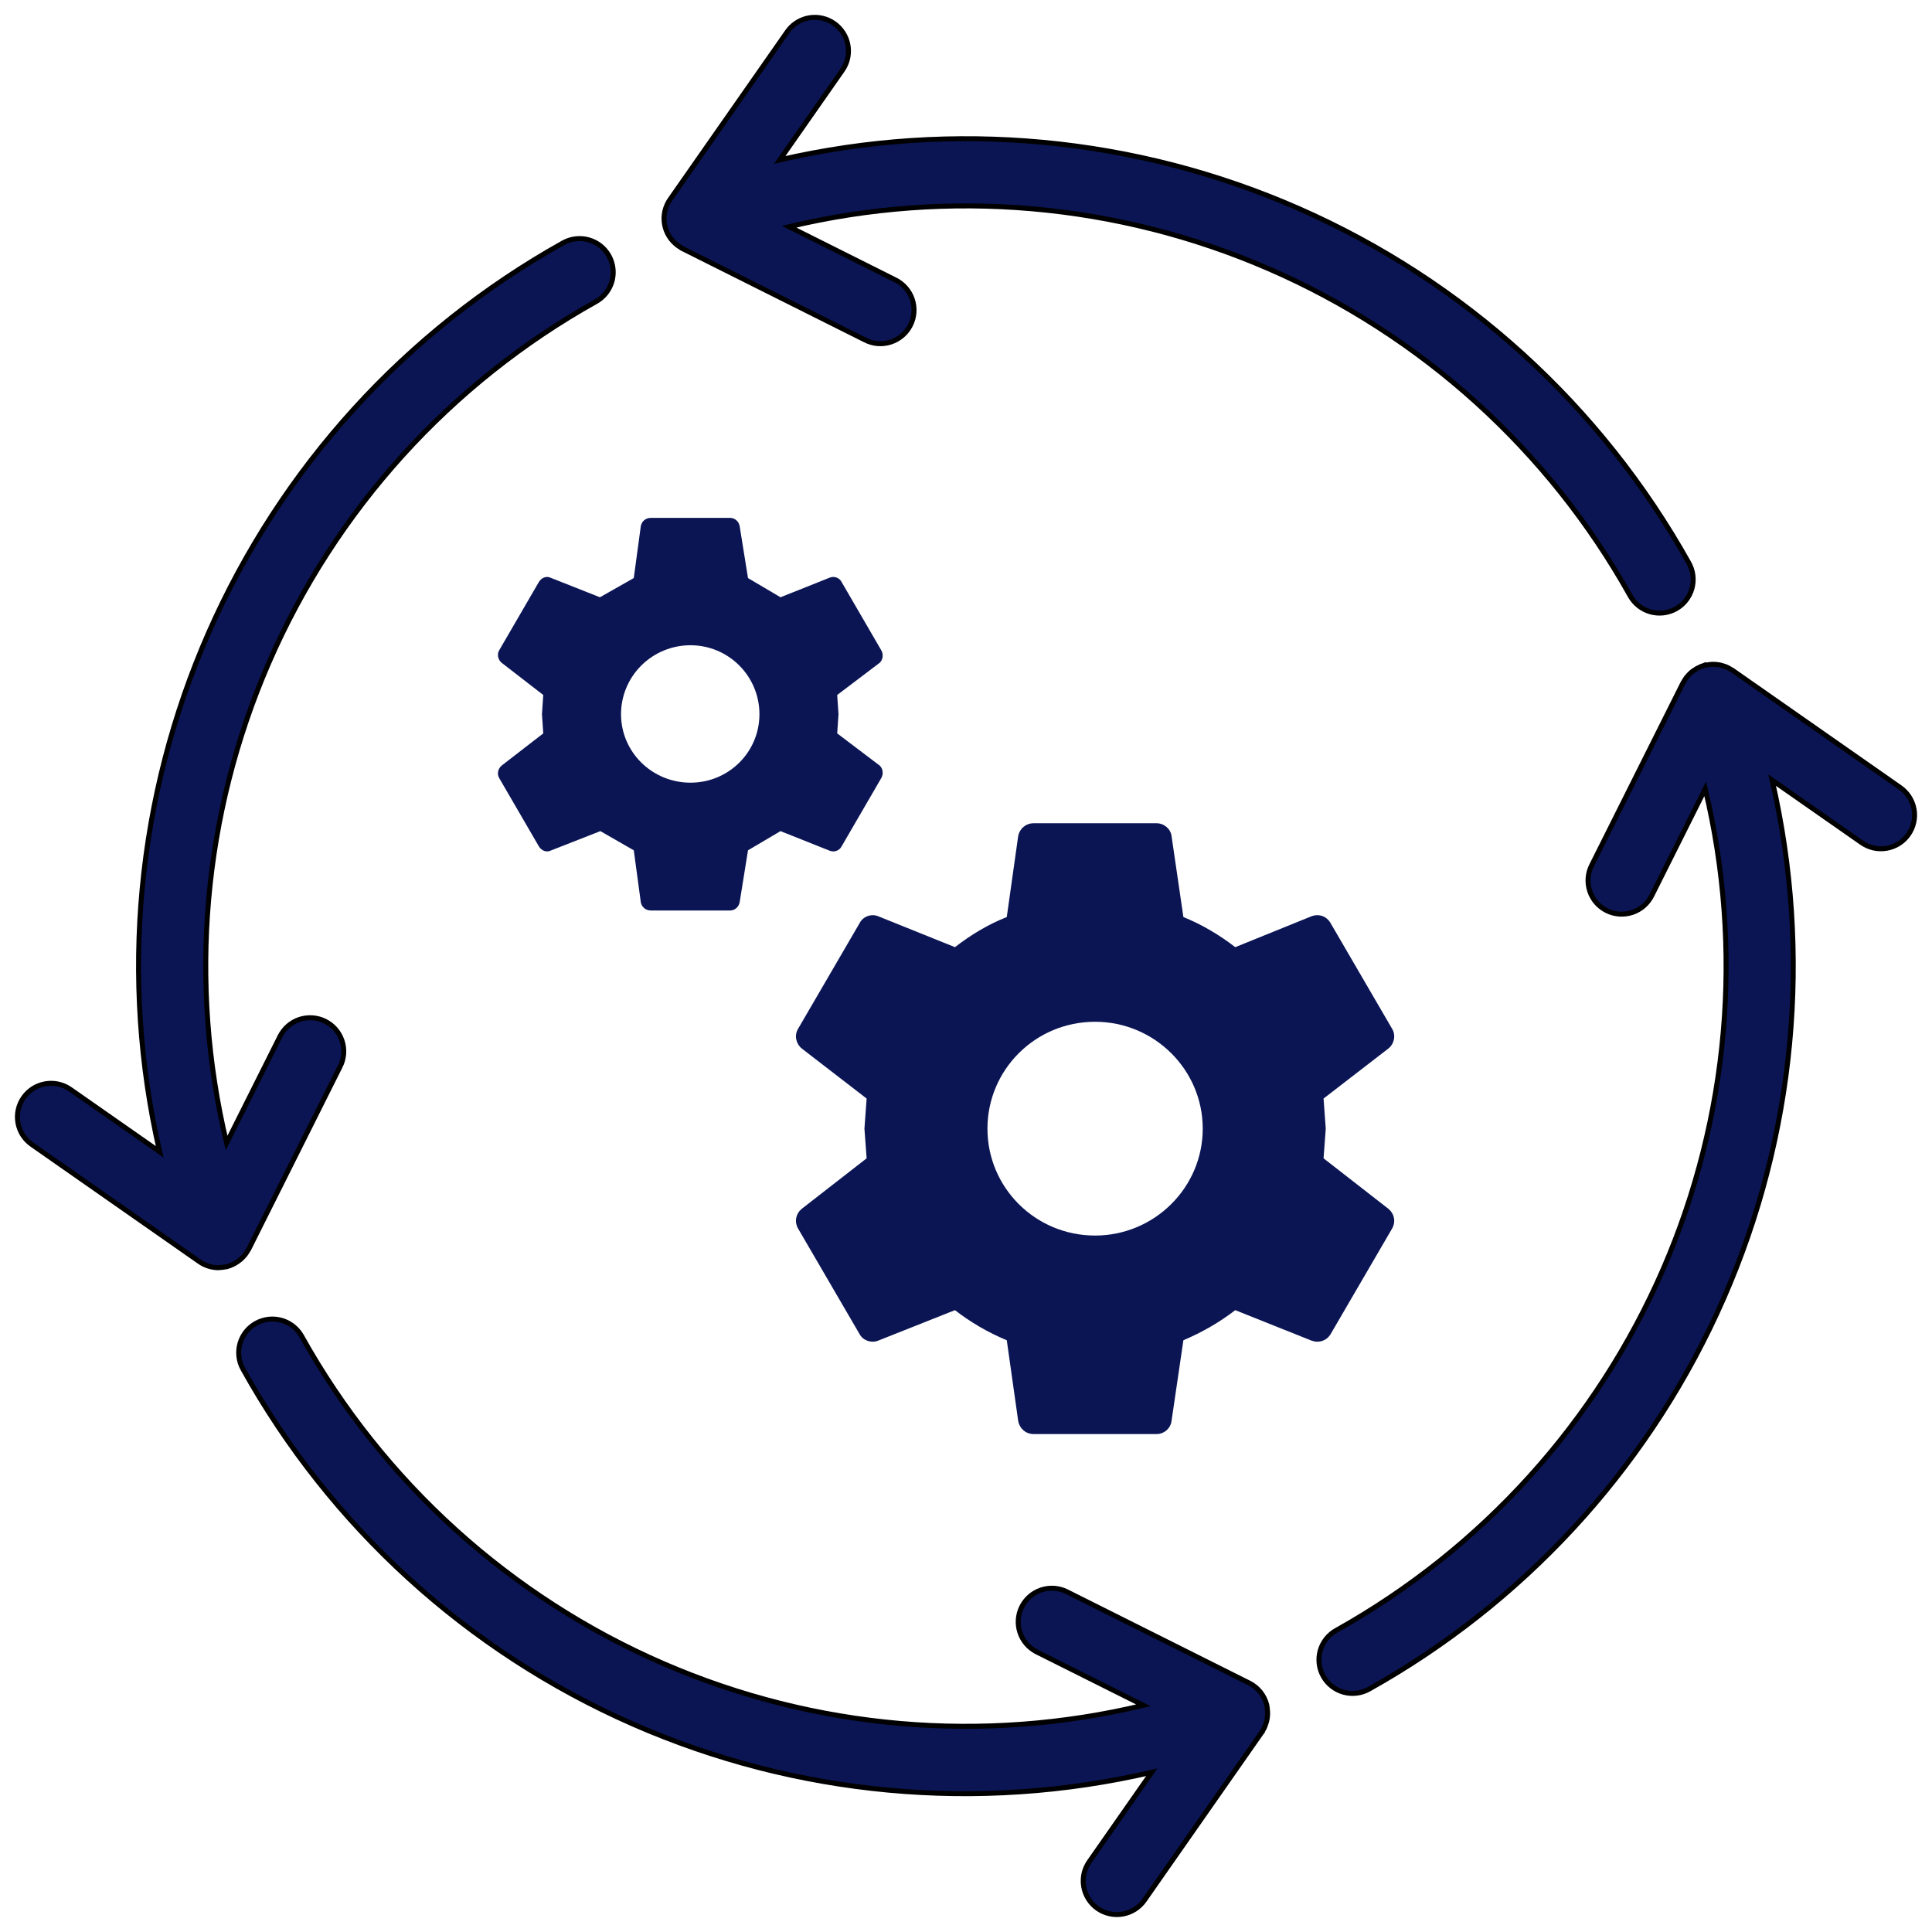 <svg width="97" height="97" viewBox="0 0 97 97" fill="none" xmlns="http://www.w3.org/2000/svg">
<path d="M28.278 12.191C28.67 11.973 29.132 11.92 29.562 12.043C29.993 12.165 30.357 12.455 30.575 12.846C30.793 13.238 30.846 13.7 30.724 14.13C30.601 14.561 30.311 14.926 29.92 15.144C22.596 19.231 16.82 25.614 13.483 33.308C10.192 40.898 9.456 49.347 11.376 57.387L14.054 52.041C14.152 51.841 14.29 51.663 14.457 51.516C14.625 51.369 14.819 51.256 15.03 51.185C15.242 51.114 15.465 51.086 15.688 51.101C15.91 51.117 16.127 51.176 16.326 51.276C16.525 51.376 16.703 51.514 16.849 51.682C16.994 51.851 17.105 52.047 17.175 52.259C17.244 52.471 17.271 52.694 17.254 52.916C17.237 53.139 17.176 53.356 17.075 53.554L17.074 53.553L12.488 62.715C12.474 62.743 12.457 62.768 12.444 62.787L12.411 62.836C12.387 62.875 12.357 62.929 12.32 62.976L12.319 62.977C12.282 63.025 12.241 63.069 12.198 63.113C12.166 63.146 12.13 63.187 12.088 63.223L12.087 63.224C12.038 63.266 11.987 63.304 11.934 63.34C11.896 63.366 11.856 63.394 11.812 63.419C11.751 63.454 11.687 63.485 11.622 63.511C11.619 63.513 11.614 63.515 11.604 63.521C11.593 63.527 11.576 63.536 11.555 63.544C11.537 63.55 11.52 63.554 11.509 63.556L11.485 63.562C11.478 63.565 11.47 63.568 11.453 63.575C11.439 63.581 11.417 63.59 11.393 63.596C11.371 63.602 11.351 63.603 11.341 63.604C11.328 63.605 11.326 63.604 11.326 63.604C11.233 63.624 11.139 63.636 11.044 63.64C11.044 63.64 11.042 63.64 11.03 63.642C11.021 63.644 11 63.648 10.977 63.648C10.632 63.648 10.293 63.542 10.01 63.343L1.595 57.461C1.228 57.205 0.978 56.812 0.9 56.372C0.823 55.931 0.923 55.478 1.18 55.111C1.436 54.744 1.827 54.494 2.268 54.416C2.653 54.347 3.049 54.415 3.388 54.604L3.529 54.692L8.015 57.827C6.01 49.108 6.868 39.973 10.469 31.778C14.113 23.483 20.367 16.606 28.278 12.191Z" fill="#0B1554" stroke="black" stroke-width="0.25"/>
<path d="M86.029 33.352L86.204 33.366L86.205 33.365L86.369 33.389L86.373 33.39C86.432 33.404 86.489 33.423 86.546 33.443L86.547 33.442C86.583 33.454 86.642 33.471 86.694 33.495H86.695C86.765 33.527 86.833 33.564 86.897 33.606C86.903 33.61 86.91 33.613 86.926 33.621C86.939 33.627 86.959 33.638 86.98 33.652L95.394 39.533C95.577 39.659 95.734 39.822 95.855 40.008C95.975 40.196 96.059 40.405 96.099 40.624C96.138 40.843 96.133 41.068 96.086 41.286C96.038 41.503 95.948 41.71 95.82 41.893C95.693 42.075 95.531 42.231 95.343 42.35C95.155 42.47 94.944 42.551 94.725 42.589C94.505 42.627 94.281 42.622 94.064 42.573C93.846 42.523 93.641 42.431 93.459 42.302L88.974 39.169C90.98 47.883 90.127 57.016 86.531 65.21C83.006 73.245 77.033 79.952 69.476 84.381L68.739 84.803C68.546 84.913 68.332 84.983 68.111 85.009C67.89 85.036 67.665 85.019 67.451 84.959C67.237 84.898 67.037 84.796 66.862 84.658C66.688 84.52 66.542 84.349 66.434 84.155C66.325 83.96 66.256 83.746 66.231 83.525C66.205 83.304 66.224 83.079 66.285 82.865C66.347 82.651 66.451 82.452 66.59 82.278C66.729 82.104 66.9 81.959 67.095 81.852C74.414 77.761 80.185 71.376 83.518 63.681C86.804 56.091 87.536 47.643 85.613 39.605L82.936 44.953C82.837 45.153 82.701 45.332 82.533 45.479C82.366 45.626 82.17 45.738 81.959 45.809C81.748 45.88 81.525 45.908 81.303 45.893C81.08 45.878 80.863 45.818 80.664 45.718C80.465 45.618 80.286 45.481 80.141 45.312C79.995 45.143 79.885 44.947 79.815 44.736C79.746 44.524 79.718 44.3 79.735 44.078C79.752 43.856 79.813 43.64 79.914 43.442L84.501 34.279C84.512 34.256 84.526 34.238 84.535 34.225C84.544 34.212 84.549 34.204 84.553 34.198C84.589 34.132 84.63 34.069 84.675 34.008L84.677 34.006C84.707 33.968 84.743 33.93 84.766 33.905C84.812 33.853 84.862 33.804 84.914 33.758L84.915 33.756L85.028 33.67C85.082 33.631 85.139 33.595 85.197 33.562C85.244 33.536 85.293 33.514 85.338 33.495L85.373 33.476C85.388 33.468 85.409 33.458 85.434 33.449L85.492 33.433C85.508 33.43 85.516 33.428 85.523 33.425V33.426C85.528 33.425 85.532 33.423 85.545 33.417C85.556 33.413 85.574 33.404 85.596 33.399C85.618 33.393 85.639 33.391 85.651 33.39C85.666 33.389 85.672 33.388 85.676 33.387L85.677 33.386C85.739 33.374 85.803 33.365 85.866 33.36L86.027 33.352H86.029Z" fill="#0B1554" stroke="black" stroke-width="0.25"/>
<path d="M12.853 66.439C13.243 66.222 13.704 66.168 14.133 66.289C14.509 66.395 14.835 66.629 15.057 66.946L15.146 67.087V67.088C19.232 74.415 25.618 80.193 33.317 83.528C40.911 86.818 49.364 87.548 57.406 85.618L52.044 82.935V82.934C51.646 82.731 51.345 82.38 51.206 81.956C51.066 81.532 51.101 81.072 51.3 80.673C51.5 80.274 51.849 79.971 52.271 79.828C52.641 79.704 53.041 79.711 53.403 79.847L53.556 79.913L62.718 84.5C62.935 84.609 63.127 84.762 63.279 84.951C63.431 85.14 63.539 85.36 63.599 85.595C63.608 85.628 63.612 85.66 63.615 85.686L63.623 85.756L63.623 85.757L63.628 85.798L63.629 85.799C63.641 85.89 63.645 85.982 63.642 86.074C63.641 86.105 63.638 86.138 63.636 86.16C63.63 86.238 63.618 86.315 63.601 86.392V86.393C63.59 86.439 63.574 86.485 63.563 86.519C63.545 86.58 63.525 86.639 63.501 86.697L63.499 86.701C63.466 86.775 63.426 86.847 63.381 86.915C63.38 86.917 63.379 86.92 63.373 86.932L63.346 86.978L63.331 86.998L63.333 86.999L63.318 87.019L57.465 95.394C57.339 95.577 57.178 95.734 56.991 95.855C56.803 95.975 56.594 96.058 56.374 96.098C56.156 96.137 55.931 96.133 55.713 96.086C55.496 96.038 55.289 95.948 55.106 95.82C54.923 95.693 54.768 95.53 54.649 95.342C54.529 95.154 54.448 94.944 54.41 94.725C54.372 94.505 54.377 94.28 54.426 94.062C54.475 93.845 54.568 93.64 54.697 93.458L57.826 88.98C49.109 91.004 39.968 90.157 31.769 86.557C23.471 82.912 16.595 76.651 12.193 68.728L12.192 68.728C11.977 68.336 11.927 67.875 12.05 67.446C12.174 67.017 12.463 66.655 12.853 66.439Z" fill="#0B1554" stroke="black" stroke-width="0.25"/>
<path d="M40.617 0.896C41.057 0.819 41.511 0.92 41.877 1.176C42.244 1.432 42.494 1.823 42.573 2.264C42.641 2.649 42.574 3.045 42.384 3.384L42.295 3.525L39.149 8.028C47.867 6.018 57.003 6.871 65.201 10.468C73.498 14.109 80.379 20.36 84.796 28.271C85.014 28.663 85.067 29.125 84.945 29.556C84.822 29.986 84.534 30.352 84.142 30.569C83.751 30.787 83.289 30.84 82.858 30.717C82.427 30.594 82.062 30.305 81.844 29.914C77.758 22.595 71.378 16.824 63.687 13.489C56.101 10.2 47.656 9.464 39.62 11.383L44.946 14.05H44.947C45.147 14.148 45.325 14.286 45.472 14.453C45.619 14.621 45.732 14.816 45.803 15.027C45.874 15.238 45.903 15.461 45.887 15.684C45.872 15.906 45.812 16.123 45.712 16.322C45.613 16.522 45.474 16.699 45.305 16.845C45.136 16.99 44.941 17.101 44.729 17.171C44.517 17.241 44.294 17.268 44.072 17.251C43.849 17.234 43.633 17.172 43.434 17.071V17.07L34.273 12.485L34.267 12.482V12.481C34.214 12.452 34.164 12.418 34.115 12.383V12.384C34.107 12.379 34.099 12.375 34.087 12.367C34.077 12.361 34.063 12.351 34.048 12.341V12.34C33.87 12.214 33.717 12.054 33.6 11.869C33.482 11.683 33.401 11.476 33.364 11.259C33.326 11.042 33.332 10.819 33.38 10.604C33.429 10.39 33.518 10.187 33.645 10.007L39.527 1.591L39.629 1.459C39.883 1.165 40.231 0.965 40.617 0.896Z" fill="#0B1554" stroke="black" stroke-width="0.25"/>
<path d="M54.981 62.033C57.959 62.033 60.386 59.624 60.386 56.667C60.386 53.709 57.959 51.3 54.981 51.3C51.981 51.3 49.577 53.709 49.577 56.667C49.577 59.624 51.981 62.033 54.981 62.033ZM66.452 58.156L69.716 60.697C70.003 60.938 70.091 61.332 69.893 61.683L66.805 66.984C66.606 67.312 66.231 67.444 65.856 67.312L62.018 65.779C61.224 66.392 60.342 66.896 59.415 67.29L58.819 71.343C58.775 71.715 58.444 72 58.069 72H51.893C51.496 72 51.187 71.715 51.121 71.343L50.547 67.29C49.599 66.896 48.739 66.392 47.945 65.779L44.084 67.312C43.754 67.444 43.334 67.312 43.158 66.984L40.07 61.683C39.871 61.332 39.959 60.938 40.246 60.697L43.511 58.156L43.401 56.667L43.511 55.155L40.246 52.636C39.959 52.395 39.871 51.979 40.07 51.651L43.158 46.349C43.334 45.999 43.754 45.868 44.084 45.999L47.945 47.554C48.739 46.941 49.599 46.415 50.547 46.043L51.121 41.969C51.187 41.618 51.496 41.333 51.893 41.333H58.069C58.444 41.333 58.775 41.618 58.819 41.969L59.415 46.043C60.342 46.415 61.224 46.941 62.018 47.554L65.856 45.999C66.231 45.868 66.606 45.999 66.805 46.349L69.893 51.651C70.091 51.979 70.003 52.395 69.716 52.636L66.452 55.155L66.562 56.667L66.452 58.156ZM34.665 39.296C36.584 39.296 38.129 37.763 38.129 35.857C38.129 33.951 36.584 32.396 34.665 32.396C33.741 32.396 32.855 32.761 32.201 33.41C31.547 34.059 31.18 34.939 31.18 35.857C31.18 37.763 32.746 39.296 34.665 39.296ZM42.033 36.821L44.173 38.442C44.327 38.595 44.371 38.858 44.239 39.077L42.254 42.494C42.143 42.713 41.879 42.801 41.658 42.713L39.187 41.728L37.555 42.691L37.136 45.298C37.092 45.539 36.893 45.714 36.651 45.714H32.68C32.415 45.714 32.217 45.539 32.173 45.298L31.82 42.691L30.143 41.728L27.629 42.713C27.43 42.801 27.188 42.713 27.055 42.494L25.07 39.077C24.938 38.858 25.004 38.595 25.18 38.442L27.276 36.821L27.21 35.857L27.276 34.893L25.18 33.272C25.004 33.119 24.938 32.856 25.07 32.637L27.055 29.22C27.188 29.001 27.43 28.913 27.629 29.001L30.121 29.987L31.82 29.023L32.173 26.416C32.217 26.175 32.415 26 32.68 26H36.651C36.893 26 37.092 26.175 37.136 26.416L37.555 29.023L39.187 29.987L41.658 29.001C41.879 28.913 42.143 29.001 42.254 29.22L44.239 32.637C44.371 32.856 44.327 33.119 44.173 33.272L42.033 34.893L42.099 35.857L42.033 36.821Z" fill="#0B1554"/>
</svg>
